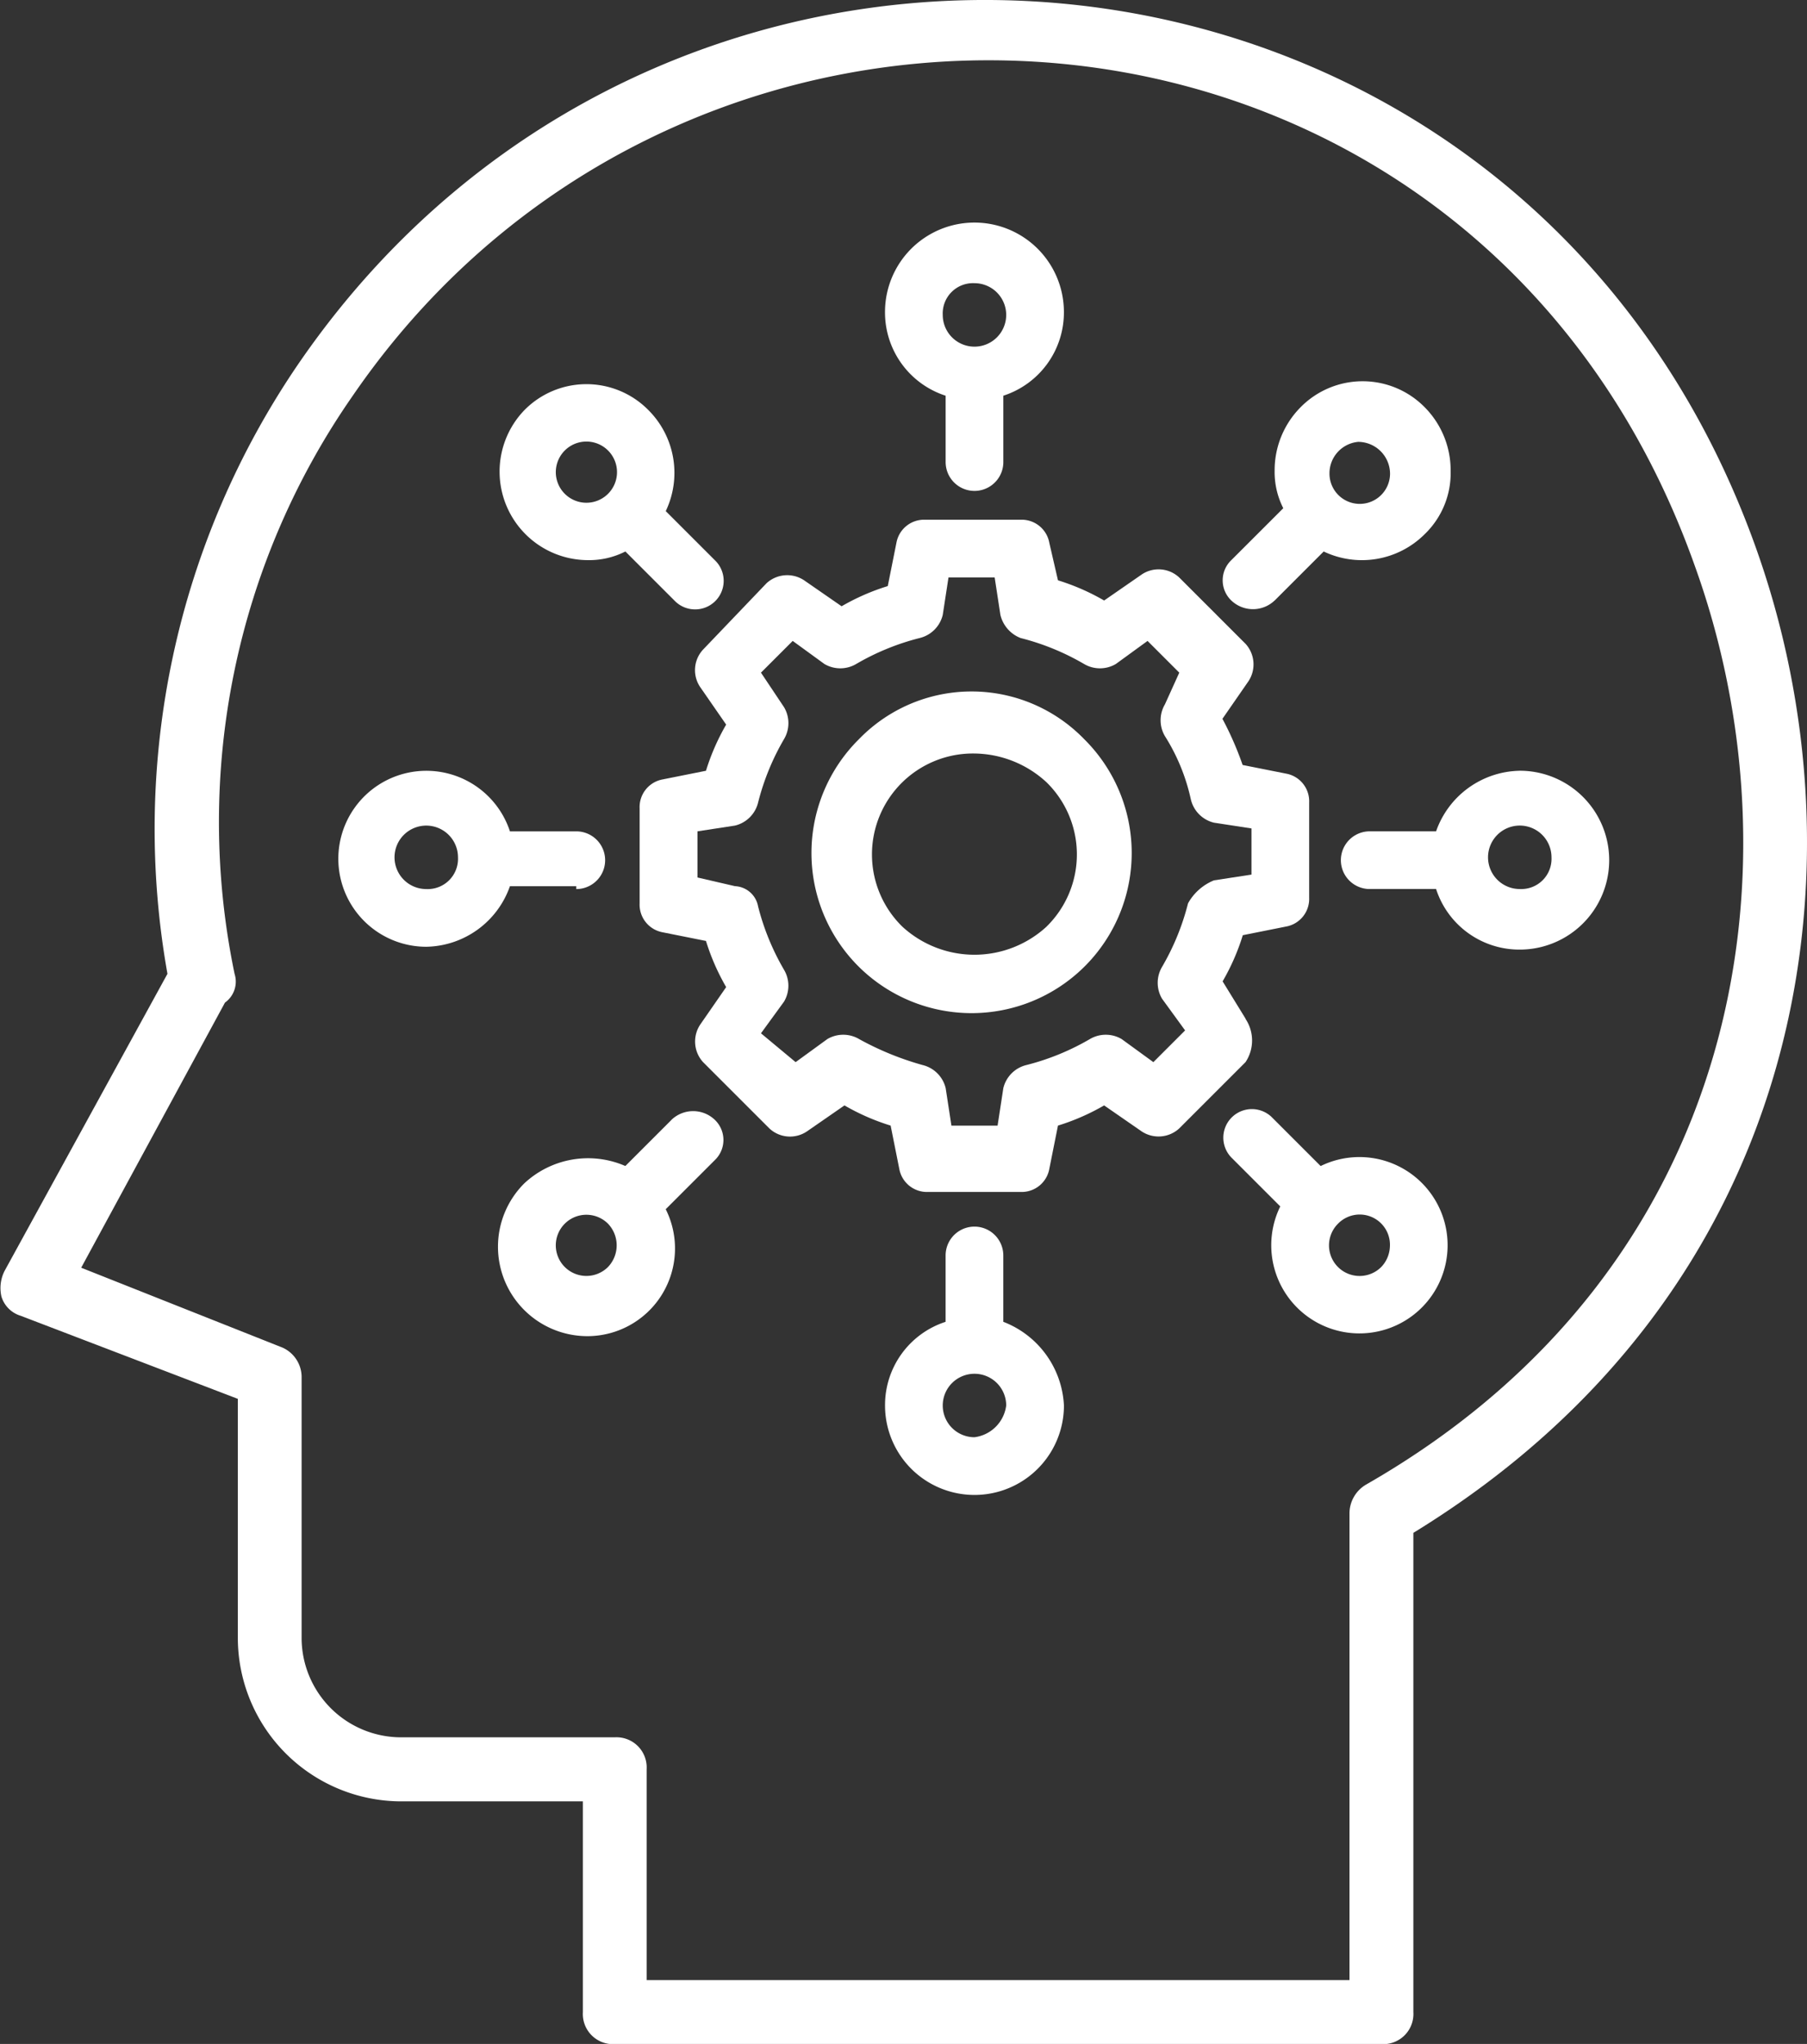 <svg xmlns="http://www.w3.org/2000/svg" width="58.714" height="66.416" viewBox="0 0 58.714 66.416">
  <rect x="0" y="0" width="58.714" height="66.416" fill="#333333" stroke="none"/>
  <g id="Group_25463" data-name="Group 25463" transform="translate(-104.683 -20.247)">
    <g id="Group_25460" data-name="Group 25460" transform="translate(104.683 20.247)">
      <path id="Path_18356" data-name="Path 18356" d="M182.1,139.966l-.75-1.219a7.235,7.235,0,0,0,.656-1.5l1.406-.281a.913.913,0,0,0,.75-.937v-3.094a.913.913,0,0,0-.75-.938L182,131.716a10.42,10.42,0,0,0-.656-1.5l.844-1.219a.993.993,0,0,0-.094-1.219l-2.156-2.156a.982.982,0,0,0-1.219-.094l-1.219.844a7.235,7.235,0,0,0-1.5-.656l-.281-1.219a.913.913,0,0,0-.937-.75h-3.094a.913.913,0,0,0-.937.75l-.281,1.406a7.259,7.259,0,0,0-1.5.656l-1.219-.844a.993.993,0,0,0-1.219.094l-2.063,2.157a.982.982,0,0,0-.094,1.219l.844,1.219a7.242,7.242,0,0,0-.656,1.5l-1.406.281a.913.913,0,0,0-.75.937v3.094a.913.913,0,0,0,.75.937l1.406.281a7.26,7.26,0,0,0,.656,1.5l-.844,1.219a.993.993,0,0,0,.094,1.219l2.156,2.156a.982.982,0,0,0,1.219.094l1.219-.844a7.241,7.241,0,0,0,1.5.656l.281,1.406a.913.913,0,0,0,.938.75h3a.913.913,0,0,0,.937-.75l.281-1.406a7.263,7.263,0,0,0,1.5-.656l1.219.844a.993.993,0,0,0,1.219-.094l2.156-2.156a1.267,1.267,0,0,0,0-1.406Zm-1.875-3.75a7.948,7.948,0,0,1-.844,2.063,1.016,1.016,0,0,0,0,1.031l.75,1.031-1.031,1.031-1.031-.75a1.016,1.016,0,0,0-1.031,0,7.966,7.966,0,0,1-2.063.844,1.018,1.018,0,0,0-.75.75l-.187,1.219h-1.5l-.187-1.219a1.018,1.018,0,0,0-.75-.75,9.569,9.569,0,0,1-2.063-.844,1.016,1.016,0,0,0-1.031,0l-1.031.75-1.126-.937.75-1.031a1.016,1.016,0,0,0,0-1.031,7.958,7.958,0,0,1-.844-2.063.8.8,0,0,0-.75-.656l-1.218-.282v-1.5l1.219-.187a1.018,1.018,0,0,0,.75-.75,7.946,7.946,0,0,1,.844-2.063,1.016,1.016,0,0,0,0-1.031l-.751-1.125,1.031-1.031,1.031.75a1.016,1.016,0,0,0,1.031,0,7.955,7.955,0,0,1,2.063-.844,1.018,1.018,0,0,0,.75-.75l.187-1.219h1.5l.187,1.219a1.073,1.073,0,0,0,.656.75,7.947,7.947,0,0,1,2.063.844,1.016,1.016,0,0,0,1.031,0l1.031-.75,1.031,1.031-.467,1.031a1.016,1.016,0,0,0,0,1.031,6.392,6.392,0,0,1,.844,2.063,1.018,1.018,0,0,0,.75.75l1.219.187v1.5l-1.219.187A1.689,1.689,0,0,0,180.224,136.216Z" transform="translate(-141.624 -106.859)" fill="#fff"/>
      <path id="Path_18357" data-name="Path 18357" d="M214.447,175.785a5.206,5.206,0,0,0,0,7.406,5.206,5.206,0,0,0,7.312,0,5.206,5.206,0,0,0,0-7.406,5.094,5.094,0,0,0-7.312,0m6.093,6.094a3.462,3.462,0,0,1-4.688,0,3.281,3.281,0,0,1,2.344-5.625,3.506,3.506,0,0,1,2.344.937A3.282,3.282,0,0,1,220.54,181.878Z" transform="translate(-186.534 -151.77)" fill="#fff"/>
      <path id="Path_18358" data-name="Path 18358" d="M57.03,17.733C49.453-3.338,21.945-6.037,9.7,11.817A26.787,26.787,0,0,0,5.441,31.643L.147,41.3a1.232,1.232,0,0,0-.1.831.935.935,0,0,0,.623.623l7.058,2.7v7.785a5.316,5.316,0,0,0,5.294,5.294h5.917v6.85a.981.981,0,0,0,1.038,1.038H44.886a.981.981,0,0,0,1.038-1.038V49.808C58.795,41.919,60.767,28.114,57.03,17.734ZM44.367,48.252a1.089,1.089,0,0,0-.519.934V64.341H21.011V57.49a.981.981,0,0,0-1.038-1.038H13.018A3.234,3.234,0,0,1,9.8,53.234V44.722a1.051,1.051,0,0,0-.623-.934L2.638,41.193,7.31,32.578a.837.837,0,0,0,.312-.934,24.236,24.236,0,0,1,3.841-18.787C22.569-3.336,48-1.468,55.058,18.358c3.529,9.757,1.661,22.835-10.692,29.894Z" transform="translate(0 0)" fill="#fff"/>
      <path id="Path_18359" data-name="Path 18359" d="M236.495,41.98v2.156a.937.937,0,0,0,1.875,0V41.98a2.843,2.843,0,0,0,1.968-2.719,2.906,2.906,0,0,0-5.813,0,2.845,2.845,0,0,0,1.969,2.719Zm.937-3.656a1.031,1.031,0,1,1-1.031,1.031.984.984,0,0,1,1.031-1.031" transform="translate(-205.769 -29.122)" fill="#fff"/>
      <path id="Path_18360" data-name="Path 18360" d="M238.379,334.72v-2.156a.937.937,0,0,0-1.875,0v2.156a2.843,2.843,0,0,0-1.968,2.719,2.906,2.906,0,1,0,5.813,0,3.074,3.074,0,0,0-1.969-2.719Zm-.937,3.75a1.031,1.031,0,1,1,1.031-1.031,1.19,1.19,0,0,1-1.031,1.031" transform="translate(-205.779 -291.769)" fill="#fff"/>
      <path id="Path_18361" data-name="Path 18361" d="M123.927,89.582a2.593,2.593,0,0,0,1.219-.281l1.594,1.594a.928.928,0,1,0,1.312-1.312l-1.594-1.594a2.884,2.884,0,0,0-.562-3.281,2.828,2.828,0,0,0-4.031,0A2.877,2.877,0,0,0,123.927,89.582Zm-.75-3.562a.994.994,0,0,1,1.406,1.406A.994.994,0,0,1,123.177,86.02Z" transform="translate(-104.826 -71.381)" fill="#fff"/>
      <path id="Path_18362" data-name="Path 18362" d="M336.987,298.719l-1.594-1.594a.928.928,0,0,0-1.312,1.312l1.594,1.594a2.865,2.865,0,1,0,1.313-1.312ZM338.956,302a.994.994,0,1,1-1.406-1.406.983.983,0,0,1,1.687.75,1.014,1.014,0,0,1-.281.656Z" transform="translate(-294.076 -260.83)" fill="#fff"/>
      <path id="Path_18363" data-name="Path 18363" d="M81.286,201.414a.937.937,0,0,0,0-1.875H79.13a2.859,2.859,0,1,0-2.719,3.75,2.935,2.935,0,0,0,2.719-1.968h2.156Zm-4.875,0a1.031,1.031,0,1,1,1.031-1.031.984.984,0,0,1-1.031,1.031" transform="translate(-62.561 -172.525)" fill="#fff"/>
      <path id="Path_18364" data-name="Path 18364" d="M374.408,197.565a2.935,2.935,0,0,0-2.719,1.968h-2.156a.937.937,0,0,0,0,1.875h2.156a2.843,2.843,0,0,0,2.719,1.968,2.906,2.906,0,1,0,0-5.812Zm0,3.843a1.031,1.031,0,1,1,1.031-1.031.983.983,0,0,1-1.031,1.031" transform="translate(-325.027 -172.52)" fill="#fff"/>
      <path id="Path_18365" data-name="Path 18365" d="M126.456,297.971l-1.5,1.5a3.035,3.035,0,0,0-3.281.562A2.906,2.906,0,0,0,123.737,305a2.849,2.849,0,0,0,2.531-4.125l1.594-1.594a.906.906,0,0,0,0-1.312,1.019,1.019,0,0,0-1.406,0Zm-2.063,4.781a.994.994,0,1,1,0-1.406,1.019,1.019,0,0,1,0,1.406" transform="translate(-104.637 -261.583)" fill="#fff"/>
      <path id="Path_18366" data-name="Path 18366" d="M335.5,90.141l1.594-1.594a2.884,2.884,0,0,0,3.281-.562,2.757,2.757,0,0,0,.844-2.063,2.91,2.91,0,0,0-.844-2.063,2.829,2.829,0,0,0-4.031,0,2.909,2.909,0,0,0-.844,2.063,2.592,2.592,0,0,0,.281,1.219l-1.688,1.687a.906.906,0,0,0,0,1.312,1.019,1.019,0,0,0,1.406,0Zm2.719-5.156a1.04,1.04,0,0,1,1.031,1.031.984.984,0,1,1-1.968,0A1.027,1.027,0,0,1,338.215,84.985Z" transform="translate(-294.084 -70.627)" fill="#fff"/>
    </g>
  </g>
</svg>
